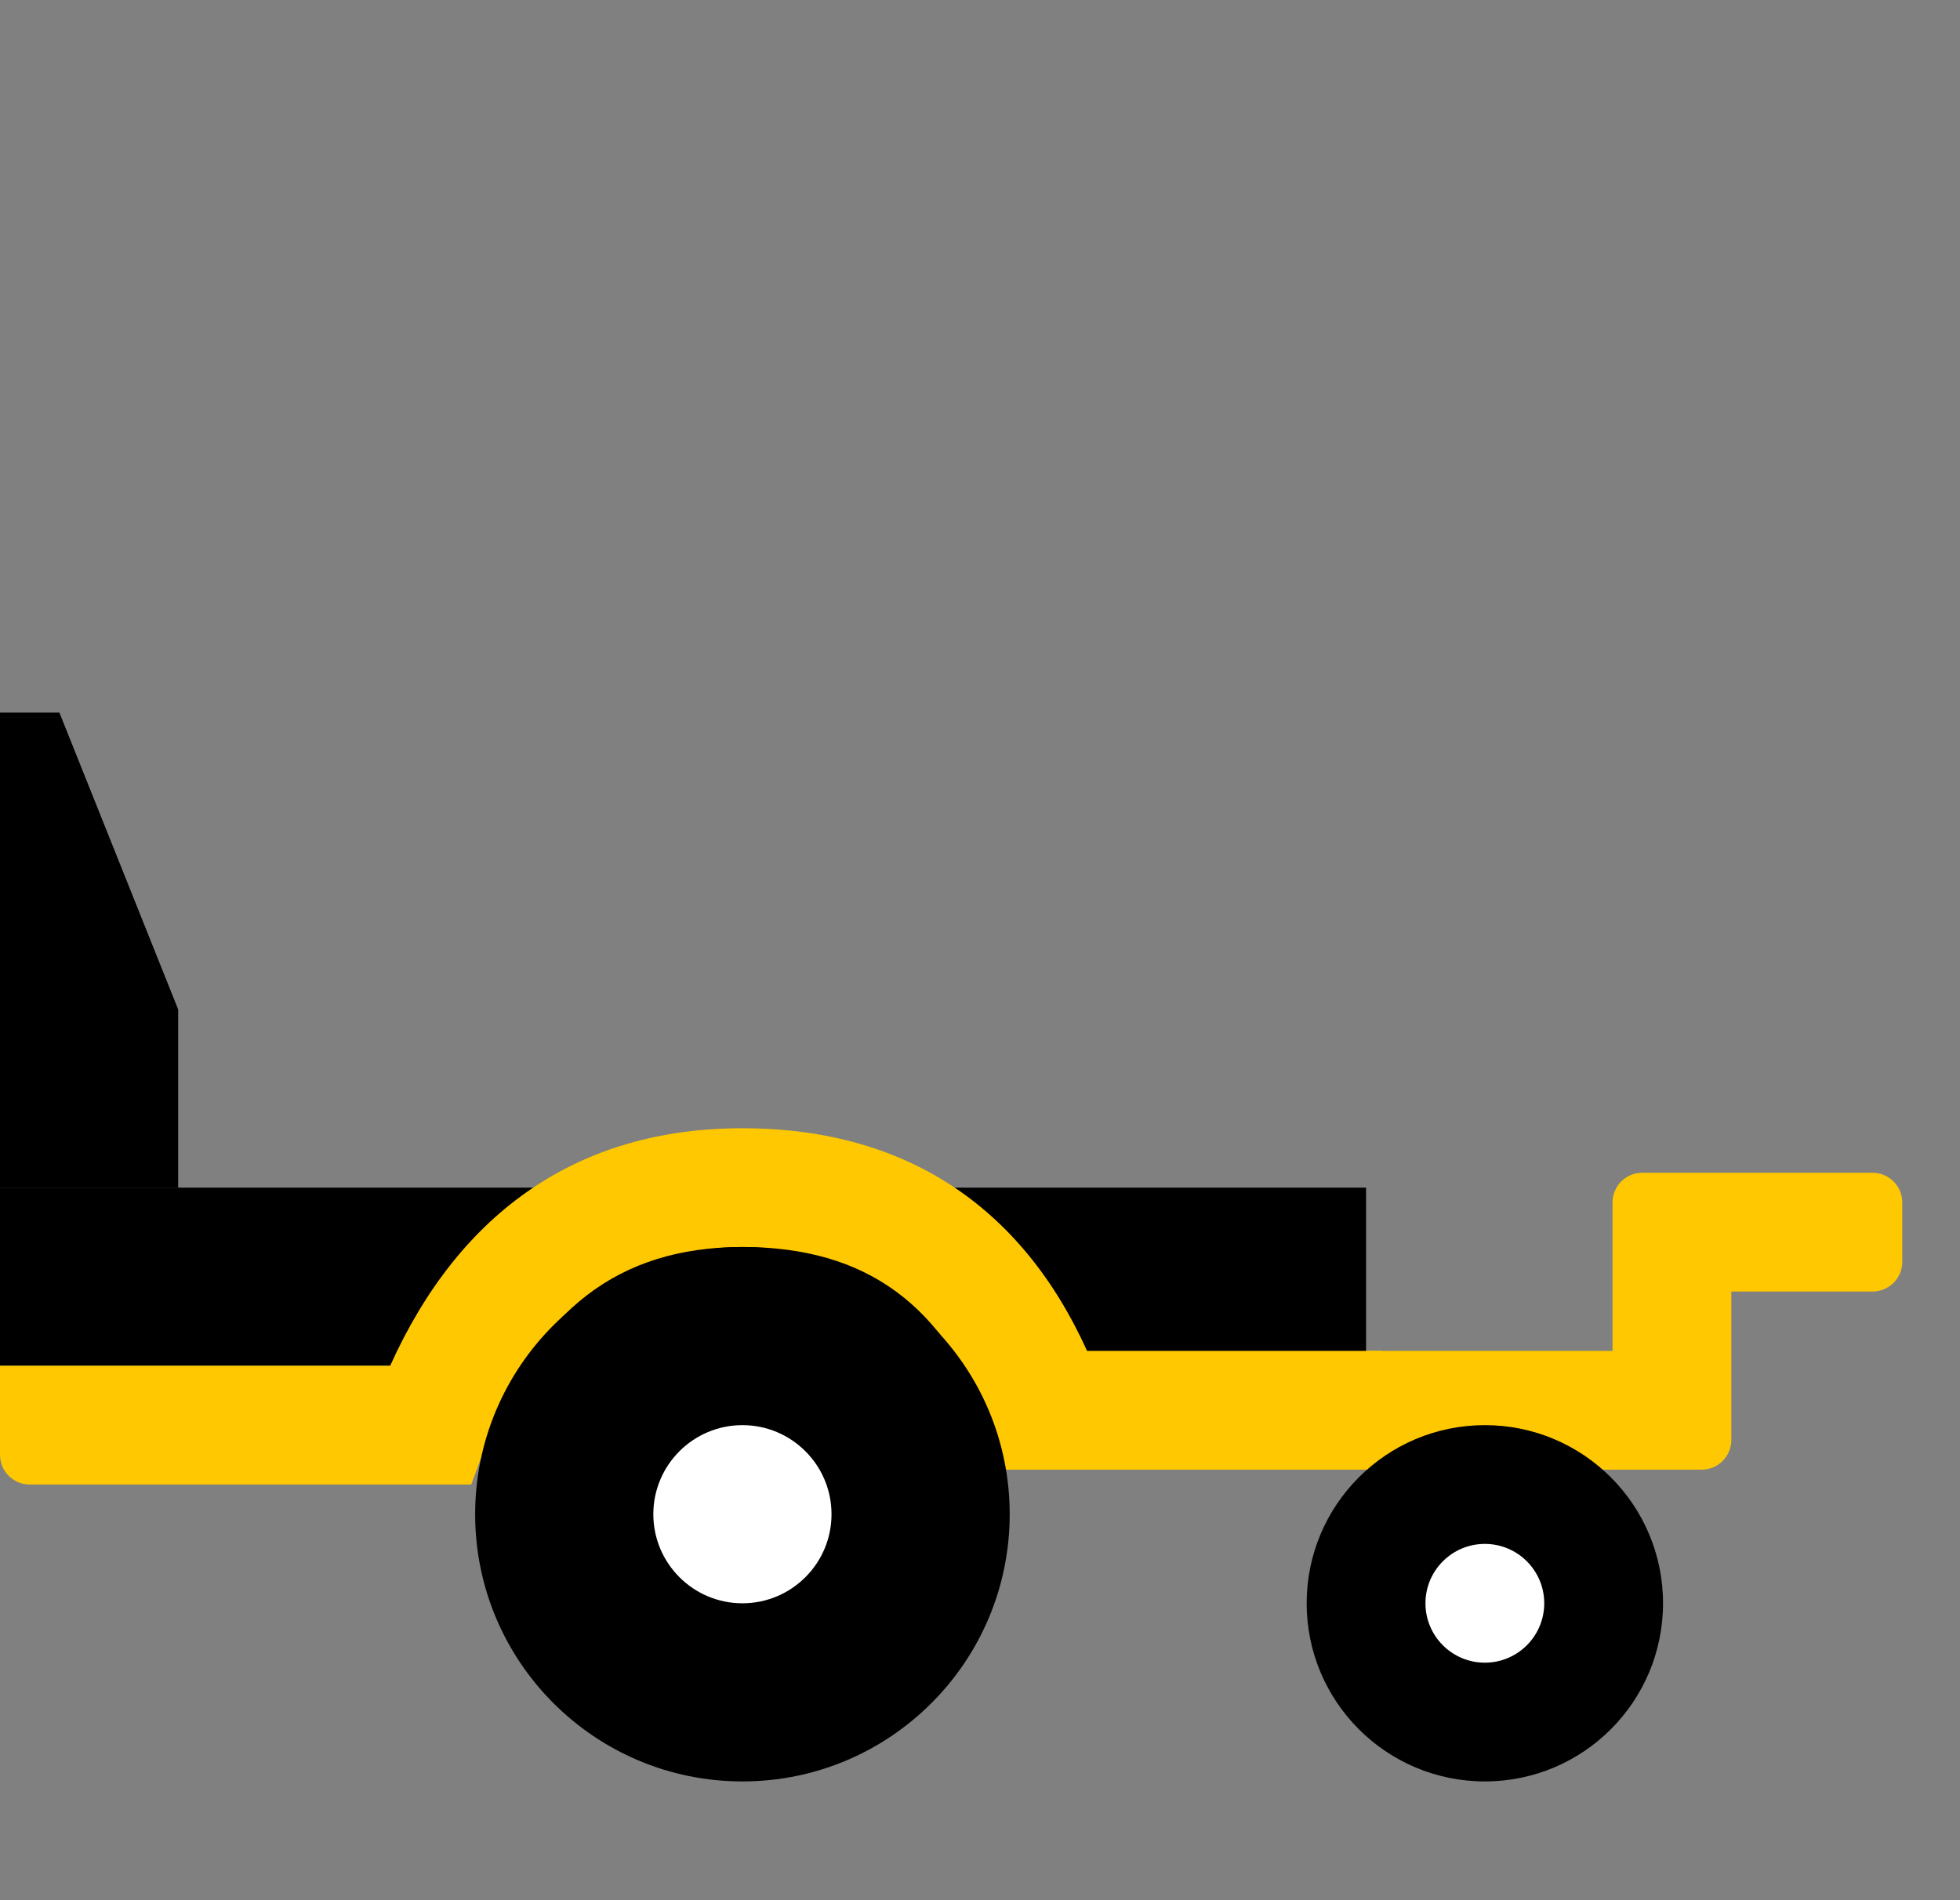 <?xml version="1.0" encoding="utf-8"?>
<svg width="33" height="32" viewBox="0 0 33 32" fill="none" xmlns="http://www.w3.org/2000/svg">
<rect x="0" y="0" width="33" height="32" fill="#808080" stroke="none"/>
<path d="M29.15 21.75H31.528C31.804 21.75 32.028 21.526 32.028 21.25V20.25C32.028 19.974 31.804 19.75 31.528 19.75H27.65C27.373 19.75 27.15 19.974 27.15 20.25V22.75H21V20.75H19V24.25C19 24.526 19.224 24.75 19.5 24.75H28.65C28.926 24.75 29.15 24.526 29.15 24.25V21.75Z" fill="#FFC800"/>
<rect y="20" width="23" height="3" fill="black"/>
<path d="M18.303 22.75C17.191 20.29 15.212 19 12.5 19C9.766 19 7.75 20.379 6.569 23H0V24.5C0 24.776 0.224 25 0.5 25H7.934L8.177 24.348C9.027 22.059 10.42 21 12.5 21C14.587 21 15.927 21.979 16.69 24.09L16.928 24.75H22.777C23.053 24.75 23.277 24.526 23.277 24.25V22.75H18.303Z" fill="#FFC800"/>
<path d="M12.5 30C14.985 30 17 27.985 17 25.5C17 23.015 14.985 21 12.5 21C10.015 21 8 23.015 8 25.5C8 27.985 10.015 30 12.5 30Z" fill="black"/>
<path d="M12.5 27C11.672 27 11 26.328 11 25.5C11 24.672 11.672 24 12.5 24C13.328 24 14 24.672 14 25.5C14 26.328 13.328 27 12.5 27Z" fill="white"/>
<path d="M25 30C26.657 30 28 28.657 28 27C28 25.343 26.657 24 25 24C23.343 24 22 25.343 22 27C22 28.657 23.343 30 25 30Z" fill="black"/>
<path d="M25 28C24.448 28 24 27.552 24 27C24 26.448 24.448 26 25 26C25.552 26 26 26.448 26 27C26 27.552 25.552 28 25 28Z" fill="white"/>
<path d="M0 12H1L3 17V20H0V12Z" fill="black"/>
</svg>
